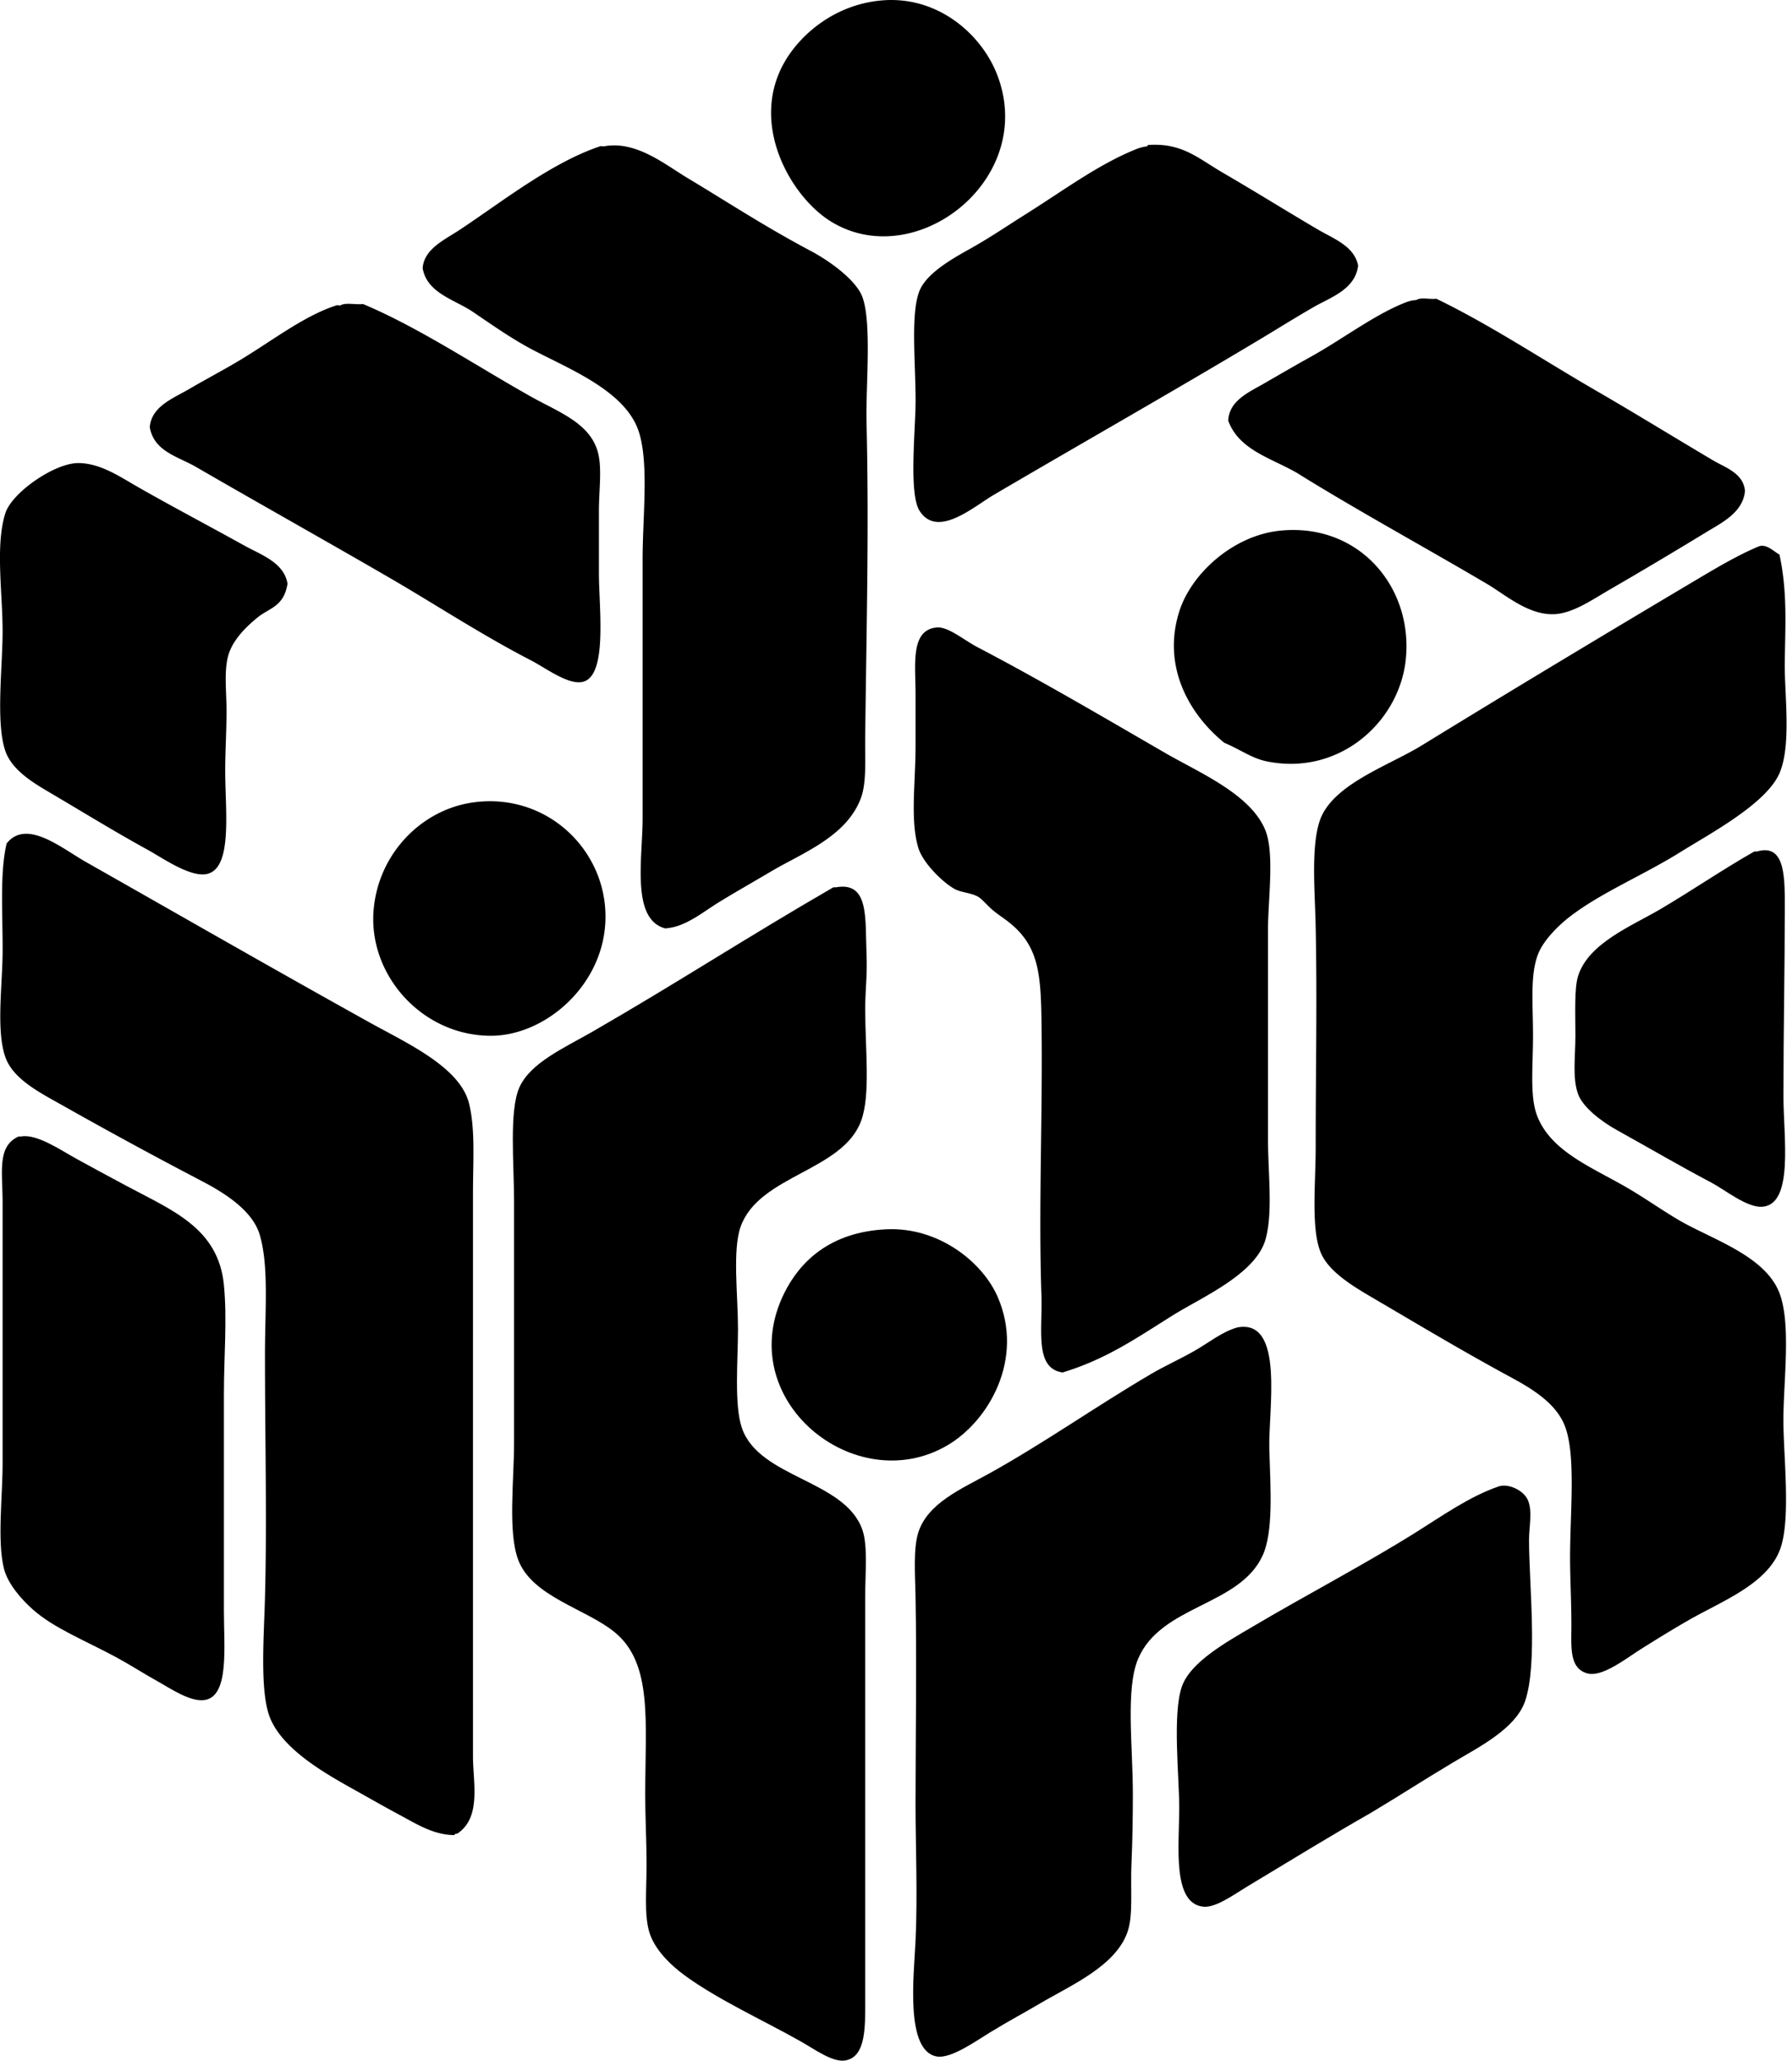 <svg xmlns="http://www.w3.org/2000/svg" width="174" height="200" fill="none" viewBox="0 0 174 200">
  <path fill="#000" fill-rule="evenodd" d="M85.551.047c5.52-.513 9.83 3.326 11.321 7.334 3.797 10.173-8.16 19.273-16.34 14.022-3.826-2.459-7.873-9.53-4.245-15.566C77.84 3.259 81.083.46 85.551.047ZM58.667 14.198c3.113-.555 5.854 1.738 8.104 3.088 3.992 2.394 7.482 4.7 11.965 7.076 1.881.999 4.439 2.865 5.016 4.503.907 2.558.305 8.684.387 12.094.253 10.503-.013 20.21-.129 30.49-.027 2.184.141 4.43-.387 5.92-1.353 3.828-5.784 5.442-8.746 7.204-1.687 1-3.4 1.965-5.018 2.959-1.7 1.04-3.324 2.458-5.274 2.572-3.328-.89-2.188-6.79-2.188-10.679V54.208c0-4.034.632-9.29-.384-12.35-1.314-3.957-6.806-6.059-10.422-7.977-1.918-1.019-3.824-2.354-5.66-3.603-1.787-1.212-4.474-1.817-4.89-4.246.117-1.863 2.114-2.748 3.601-3.73 3.995-2.639 8.912-6.54 13.638-8.106.114-.037.265.032.387.002Zm52.746 0c-.023-.109.049-.121.131-.129 3.257-.21 4.803 1.307 7.204 2.702 3.299 1.92 6.07 3.658 9.262 5.531 1.482.87 3.494 1.584 3.861 3.473-.272 2.31-2.667 3.083-4.245 3.987-1.735.994-3.497 2.097-5.148 3.088-8.515 5.108-17.105 9.968-25.987 15.18-1.948 1.142-5.475 4.27-7.205 1.544-1.063-1.675-.384-7.874-.384-10.68 0-3.754-.503-8.495.384-10.678.664-1.624 2.945-2.98 4.761-3.988 2.013-1.118 3.646-2.24 5.405-3.346 3.971-2.493 7.18-4.924 10.935-6.433a4.23 4.23 0 0 1 1.026-.25Zm26.118 14.922c.39-.297 1.326-.044 1.929-.129 5.301 2.568 10.302 5.909 15.437 8.878 3.846 2.223 7.586 4.533 11.45 6.818 1.192.706 2.927 1.229 3.088 2.959-.191 2.091-2.241 3.078-3.733 3.987a492.56 492.56 0 0 1-9.521 5.66c-1.651.962-3.502 2.246-5.274 2.316-2.518.099-4.699-1.862-6.56-2.96-5.988-3.526-12.149-6.887-17.884-10.42-2.533-1.671-6.084-2.323-7.204-5.404.087-1.94 1.977-2.74 3.472-3.603 1.465-.843 3.048-1.767 4.503-2.573 3.038-1.682 5.948-3.91 8.877-5.147.446-.181.84-.357 1.42-.382Z" clip-rule="evenodd"/>
  <path fill="#000" fill-rule="evenodd" d="M33.063 29.636c.474-.297 1.5-.045 2.189-.129 5.48 2.31 10.949 5.985 16.34 9.006 2.592 1.455 5.62 2.51 6.433 5.274.463 1.576.129 3.708.129 5.79v6.047c0 3.392.86 9.935-1.544 10.547-1.393.357-3.614-1.333-5.016-2.06-4.845-2.5-9.41-5.509-13.894-8.106-6.404-3.707-12.485-7.108-18.654-10.679-1.762-1.026-4.084-1.49-4.503-3.859.159-2.04 2.275-2.8 3.861-3.732 1.502-.88 3.212-1.78 4.761-2.701 3.157-1.879 6.347-4.397 9.522-5.403.106-.032.258.035.376.005Zm-5.147 27.018c-.345 2.206-1.752 2.357-2.833 3.217-.942.754-2.3 1.99-2.83 3.472-.553 1.544-.258 3.686-.258 5.66.002 1.904-.129 3.927-.129 5.79 0 3.943.746 9.514-1.802 10.037-1.603.328-4.297-1.566-5.66-2.317-3.477-1.913-6.364-3.707-9.906-5.79-1.623-.956-3.41-2.15-3.987-3.86-.935-2.754-.258-8.13-.26-11.58 0-3.788-.717-8.321.26-11.451.629-2.02 4.778-4.888 7.075-4.888 2.154-.002 4.062 1.331 5.79 2.315 3.477 1.983 6.872 3.76 10.29 5.66 1.657.923 3.915 1.659 4.25 3.735Zm90.961 15.438c-3.437-2.784-6.049-7.423-4.376-12.736 1.162-3.68 5.219-7.378 9.777-7.85 7.653-.787 12.941 5.46 12.223 12.482-.62 6.062-6.446 11.35-13.507 9.905-1.448-.294-2.496-1.117-4.117-1.801Zm51.845-19.042c.765-.331 1.499.472 2.059.774.793 3.63.558 6.944.516 10.55-.038 2.93.671 7.956-.516 10.68-1.291 2.96-6.733 5.846-9.522 7.588-3.734 2.334-7.725 3.945-10.805 6.305-1.172.897-2.57 2.314-3.088 3.603-.813 2.025-.513 4.741-.513 7.978 0 2.989-.322 5.836.384 7.72 1.299 3.459 5.239 5.001 8.617 6.946 1.782 1.024 3.472 2.233 5.148 3.217 3.184 1.866 8.369 3.428 9.777 7.076 1.159 2.999.386 8.597.386 12.352 0 3.393.719 9.405-.258 12.349-1.147 3.458-5.529 5.125-8.748 6.947-1.47.833-3.142 1.856-4.89 2.959-1.442.912-3.705 2.709-5.145 2.315-1.804-.493-1.539-2.652-1.544-4.759-.005-2.28-.129-4.602-.129-6.433 0-4.315.546-9.539-.386-12.481-.729-2.31-2.954-3.762-5.274-5.016-4.696-2.543-8.399-4.766-12.994-7.462-2.035-1.195-4.681-2.66-5.531-4.632-.997-2.313-.513-6.774-.516-10.293 0-7.784.149-14.034 0-21.355-.062-3.292-.476-7.688.387-10.293 1.179-3.546 6.666-5.346 9.906-7.333 9.1-5.586 17.623-10.7 26.889-16.21 1.926-1.146 3.966-2.33 5.79-3.091Zm-67.543 80.155c-2.756-.392-1.943-4.161-2.057-7.463-.3-8.721.147-17.873 0-26.89-.072-4.5-.334-7.14-3.216-9.39-.45-.349-1.039-.73-1.544-1.157-.504-.424-1.024-1.073-1.416-1.286-.718-.392-1.643-.38-2.317-.773-1.224-.717-3.056-2.566-3.472-3.988-.79-2.701-.258-6.24-.258-9.906v-5.019c0-2.827-.523-6.2 2.057-6.433 1.108-.1 2.627 1.22 3.988 1.93 6.186 3.235 12.295 6.838 18.27 10.293 3.214 1.859 8.24 3.96 9.651 7.462.902 2.243.255 6.758.255 9.648v20.33c0 3.276.498 7.217-.255 9.777-.992 3.353-6.216 5.586-9.009 7.333-3.564 2.231-6.434 4.24-10.677 5.532ZM45.928 77.881c7.108-.999 12.935 4.563 12.863 11.195-.064 6.478-5.794 11.417-11.063 11.45-6.704.042-11.995-5.886-11.45-12.223.473-5.483 4.662-9.72 9.65-10.422Zm-1.543 100.095c-.151-.02-.23.029-.258.128-2.013 0-3.698-1.085-5.276-1.93-1.537-.821-3.056-1.695-4.632-2.573-2.848-1.588-6.732-3.841-7.976-6.82-1.038-2.483-.62-7.809-.515-11.708.203-7.496 0-15.415 0-23.672 0-4.253.389-8.551-.516-11.579-.671-2.255-3.221-3.938-5.529-5.148a471.168 471.168 0 0 1-13.509-7.333c-2.245-1.266-4.905-2.582-5.66-4.758-.915-2.632-.258-7.041-.26-10.422 0-3.841-.266-7.442.386-10.292 1.926-2.441 5.336.451 7.72 1.802 9.276 5.256 17.819 10.168 27.529 15.566 3.596 1.998 8.768 4.32 9.65 7.849.623 2.486.387 5.539.387 8.748 0 18.134-.002 36.429 0 54.677.003 2.505.84 5.906-1.541 7.465Z" clip-rule="evenodd"/>
  <path fill="#000" fill-rule="evenodd" d="M170.595 82.642c2.857-.84 2.701 2.741 2.704 5.79 0 5.665-.129 11.29-.129 18.012 0 3.901 1.026 10.451-2.06 10.679-1.474.106-3.615-1.641-4.889-2.317-3.455-1.832-5.695-3.165-9.264-5.148-1.415-.786-3.259-2.168-3.73-3.472-.568-1.571-.258-3.641-.258-5.661 0-2.168-.116-4.597.258-5.789 1.009-3.234 5.276-4.885 8.104-6.563 3.224-1.913 5.819-3.712 9.006-5.531h.258ZM81.18 86.117c3.226-.575 2.815 3.004 2.958 6.434.092 2.18-.128 3.432-.128 5.405 0 3.886.53 8.282-.387 10.805-1.79 4.927-9.908 5.269-11.708 10.293-.808 2.257-.26 6.686-.257 9.905 0 3.014-.394 7.406.384 9.651 1.69 4.87 10.054 5.019 11.707 9.906.523 1.541.258 4.156.258 6.56 0 14.052-.002 25.703 0 40.141 0 2.659-.34 4.484-1.93 4.761-1.22.213-3.029-1.113-4.246-1.802-3.68-2.084-8.042-4.047-11.32-6.433-1.503-1.093-2.987-2.6-3.473-4.246-.496-1.675-.258-4.121-.258-6.56 0-2.235-.131-4.59-.131-6.691 0-7.101.756-12.781-2.957-15.824-2.805-2.3-8.064-3.45-9.392-7.076-.994-2.714-.387-7.688-.385-11.321 0-7.787-.002-15.311 0-23.415 0-3.623-.493-8.795.513-11.066 1.066-2.399 4.36-3.839 7.076-5.402 8.173-4.704 15.068-9.205 23.415-14.025h.26ZM2.057 110.302c1.519-.282 3.858 1.336 5.402 2.186 1.651.91 3.153 1.71 4.761 2.575 4.469 2.402 8.98 4.099 9.522 9.651.325 3.316 0 6.931 0 10.55-.003 7.214.002 13.521 0 21.1 0 3.509.52 8.174-1.802 8.62-1.41.27-3.43-1.135-4.632-1.802-1.506-.835-2.659-1.599-3.987-2.317-3.034-1.638-6.047-2.818-8.107-4.632-1.11-.982-2.458-2.501-2.83-3.988-.67-2.679-.129-6.949-.131-10.292 0-8.149.002-16.241 0-25.217 0-3.026-.563-5.462 1.546-6.434h.258Z" clip-rule="evenodd"/>
  <path fill="#000" fill-rule="evenodd" d="M86.067 119.309c5.088-.238 9.345 3.197 10.805 6.56 2.617 6.017-.857 12.049-4.887 14.411-8.96 5.247-20.967-4.449-15.827-14.795 1.51-3.029 4.422-5.919 9.909-6.176Zm34.094 9.521c4.612-.842 2.969 8.072 3.088 11.837.127 3.972.389 8.027-.644 10.292-2.248 4.932-9.871 4.801-12.094 10.035-1.235 2.907-.513 8.461-.513 13.122 0 2.176-.033 4.481-.132 6.692-.114 2.615.181 5.053-.384 6.689-1.157 3.338-5.504 5.18-8.493 6.947-1.494.884-3.029 1.692-4.887 2.83-1.386.847-3.777 2.56-5.148 2.317-3.085-.55-2.213-7.906-2.057-11.194.21-4.496 0-9.329 0-13.252 0-5.68.122-13.859 0-20.198-.042-2.159-.223-4.625.258-6.176.892-2.897 4.243-4.285 6.95-5.79 5.419-3.018 10.264-6.463 15.694-9.648 1.254-.736 2.754-1.412 4.117-2.188 1.497-.85 2.743-1.898 4.245-2.315Z" clip-rule="evenodd"/>
  <path fill="#000" fill-rule="evenodd" d="M133.155 175.919c-4.119 2.349-7.799 4.622-12.094 7.204-1.249.754-3.044 2.072-4.245 1.931-3.019-.357-2.315-5.896-2.315-9.651 0-2.969-.672-9.018.255-11.707.835-2.414 4.426-4.375 6.82-5.79 5.257-3.11 10.905-6.059 15.824-9.135 2.603-1.625 5.274-3.529 8.107-4.503.929-.32 2.394.352 2.83 1.286.491 1.059.132 2.625.129 3.859-.01 4.206.877 12.027-.384 15.698-.927 2.684-4.501 4.456-6.949 5.918-3.026 1.807-5.19 3.224-7.978 4.89Z" clip-rule="evenodd"/>
</svg>
